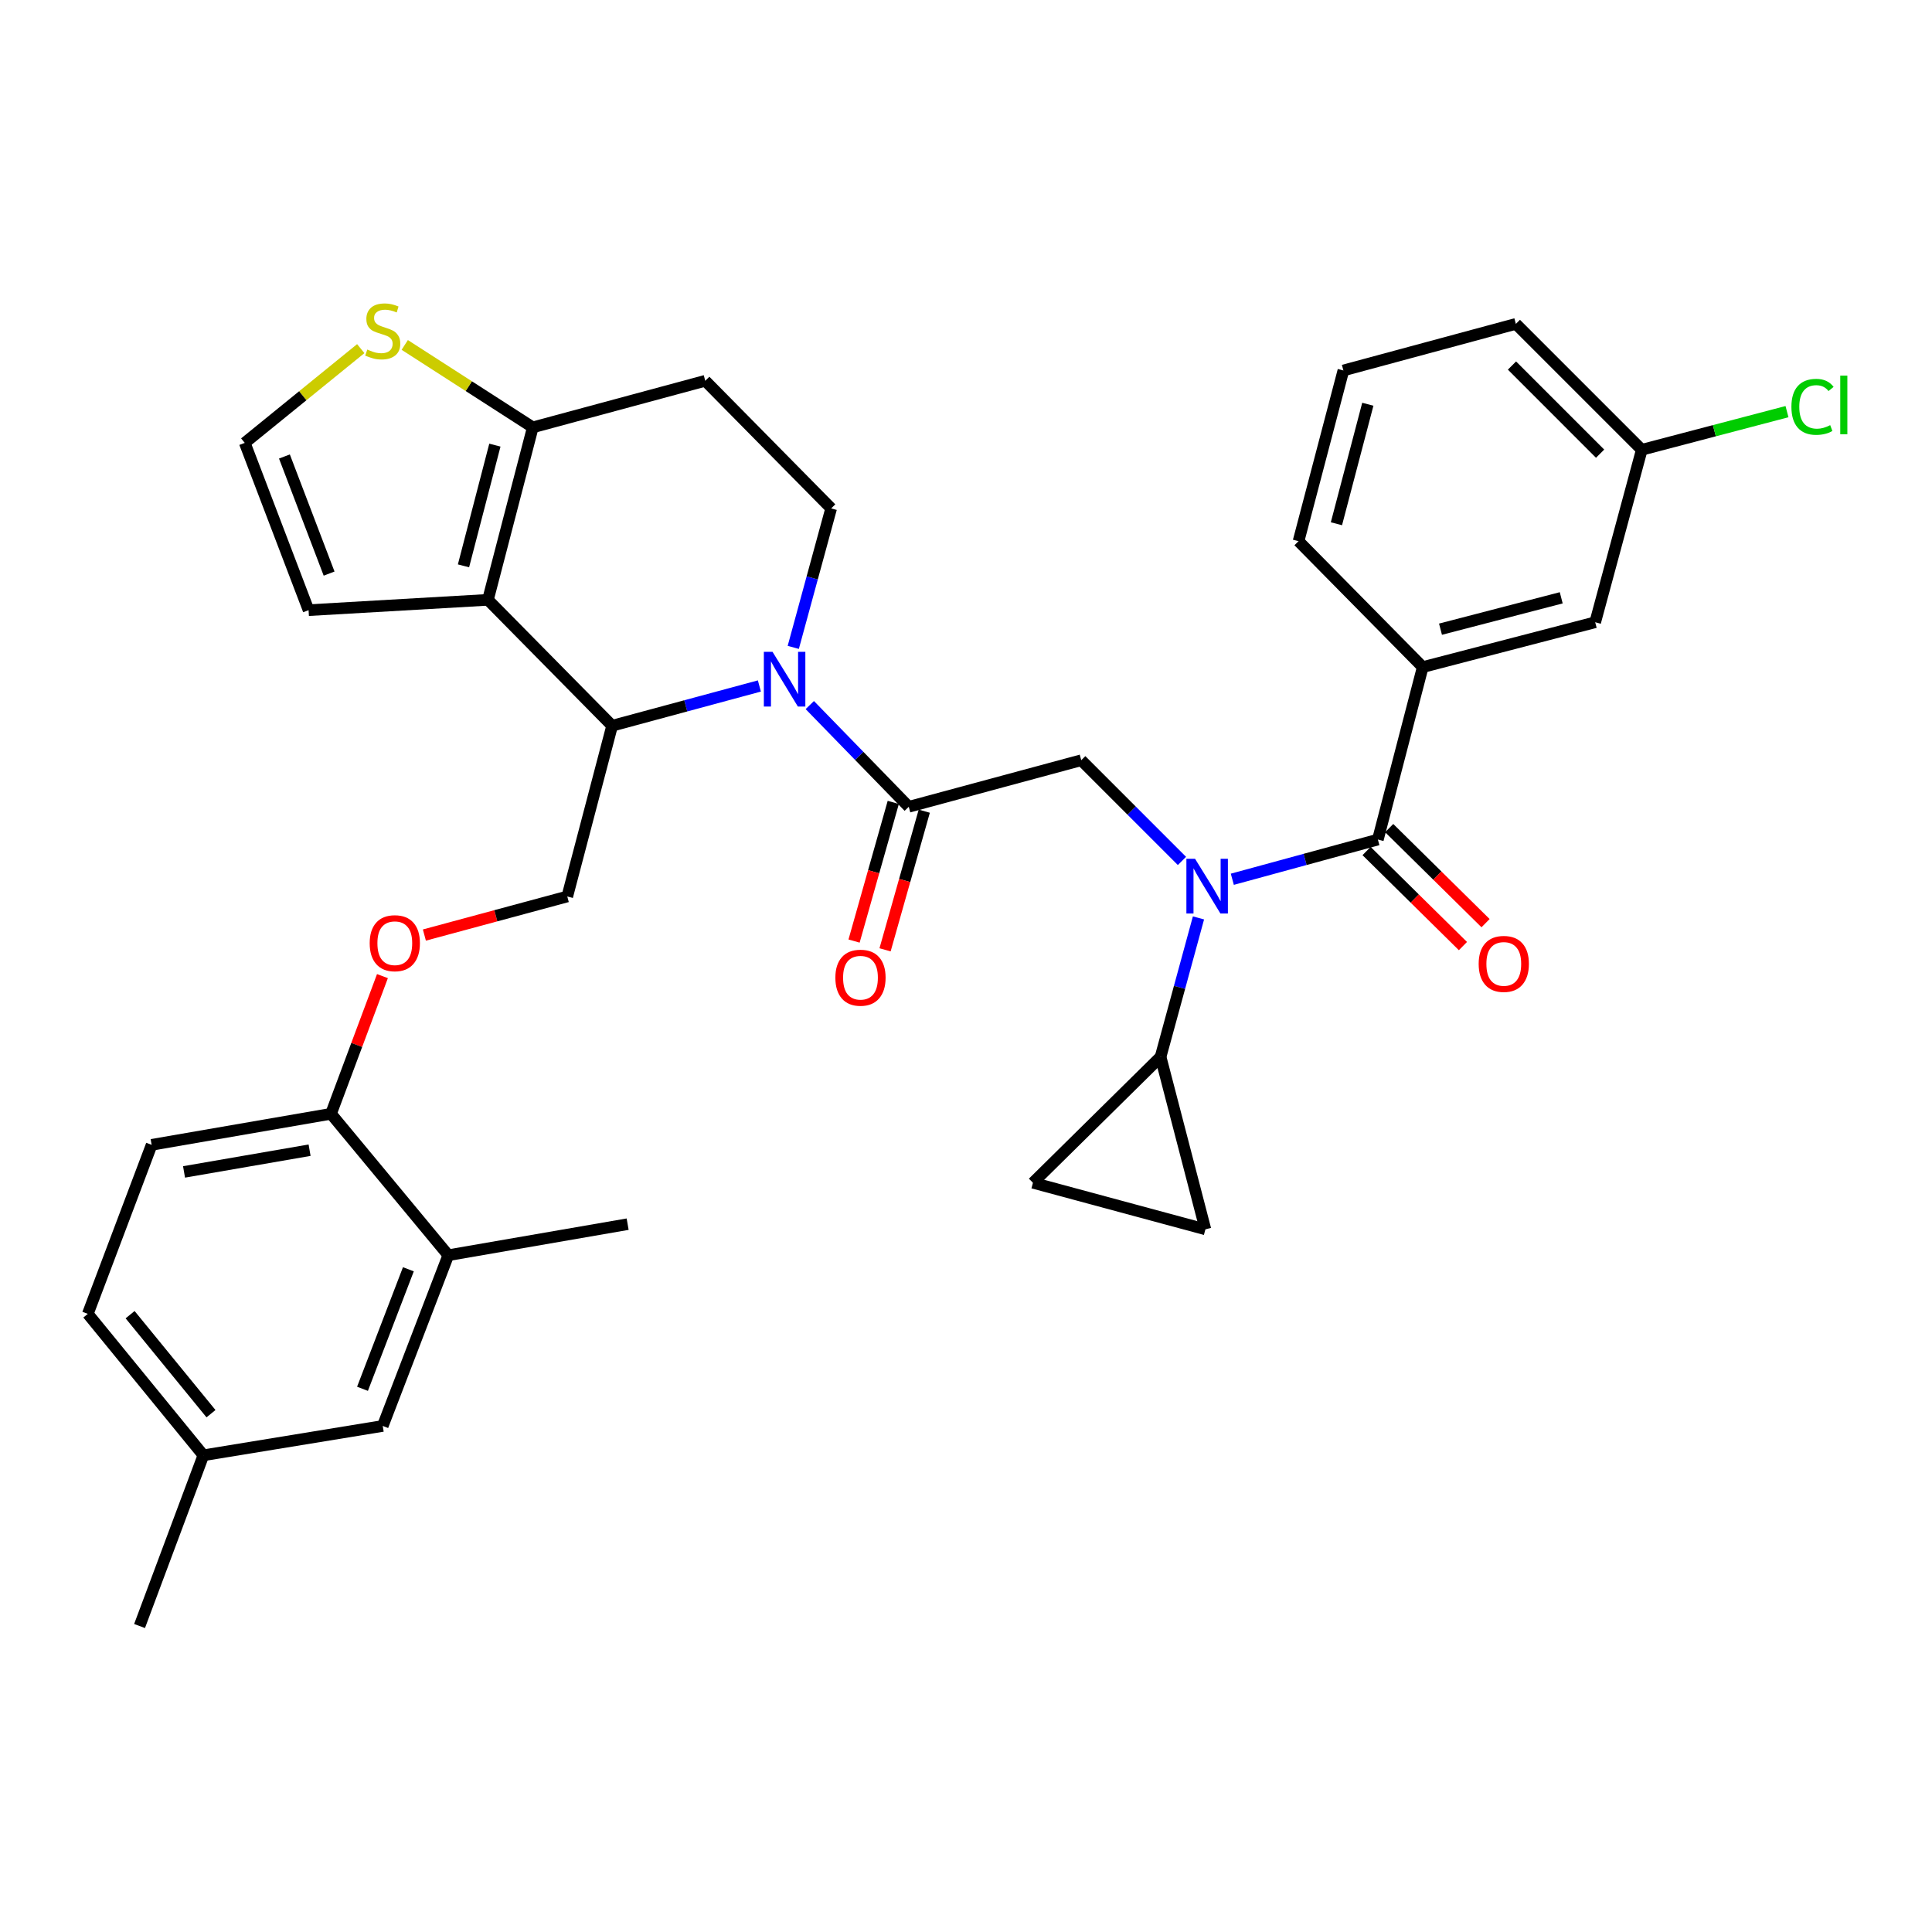 <?xml version='1.0' encoding='iso-8859-1'?>
<svg version='1.1' baseProfile='full'
              xmlns='http://www.w3.org/2000/svg'
                      xmlns:rdkit='http://www.rdkit.org/xml'
                      xmlns:xlink='http://www.w3.org/1999/xlink'
                  xml:space='preserve'
width='1000px' height='1000px' viewBox='0 0 1000 1000'>
<!-- END OF HEADER -->
<rect style='opacity:1.0;fill:#FFFFFF;stroke:none' width='1000' height='1000' x='0' y='0'> </rect>
<path class='bond-0' d='M 736.403,345.284 L 825.674,322.079' style='fill:none;fill-rule:evenodd;stroke:#000000;stroke-width:6px;stroke-linecap:butt;stroke-linejoin:miter;stroke-opacity:1' />
<path class='bond-0' d='M 745.599,325.665 L 808.089,309.422' style='fill:none;fill-rule:evenodd;stroke:#000000;stroke-width:6px;stroke-linecap:butt;stroke-linejoin:miter;stroke-opacity:1' />
<path class='bond-1' d='M 736.403,345.284 L 672.124,280.116' style='fill:none;fill-rule:evenodd;stroke:#000000;stroke-width:6px;stroke-linecap:butt;stroke-linejoin:miter;stroke-opacity:1' />
<path class='bond-2' d='M 736.403,345.284 L 713.189,434.555' style='fill:none;fill-rule:evenodd;stroke:#000000;stroke-width:6px;stroke-linecap:butt;stroke-linejoin:miter;stroke-opacity:1' />
<path class='bond-3' d='M 611.772,445.615 L 585.71,419.553' style='fill:none;fill-rule:evenodd;stroke:#0000FF;stroke-width:6px;stroke-linecap:butt;stroke-linejoin:miter;stroke-opacity:1' />
<path class='bond-3' d='M 585.71,419.553 L 559.648,393.491' style='fill:none;fill-rule:evenodd;stroke:#000000;stroke-width:6px;stroke-linecap:butt;stroke-linejoin:miter;stroke-opacity:1' />
<path class='bond-4' d='M 637.846,455.105 L 675.517,444.83' style='fill:none;fill-rule:evenodd;stroke:#0000FF;stroke-width:6px;stroke-linecap:butt;stroke-linejoin:miter;stroke-opacity:1' />
<path class='bond-4' d='M 675.517,444.83 L 713.189,434.555' style='fill:none;fill-rule:evenodd;stroke:#000000;stroke-width:6px;stroke-linecap:butt;stroke-linejoin:miter;stroke-opacity:1' />
<path class='bond-5' d='M 620.329,475.109 L 610.521,511.07' style='fill:none;fill-rule:evenodd;stroke:#0000FF;stroke-width:6px;stroke-linecap:butt;stroke-linejoin:miter;stroke-opacity:1' />
<path class='bond-5' d='M 610.521,511.07 L 600.713,547.032' style='fill:none;fill-rule:evenodd;stroke:#000000;stroke-width:6px;stroke-linecap:butt;stroke-linejoin:miter;stroke-opacity:1' />
<path class='bond-6' d='M 707.334,440.491 L 732.274,465.09' style='fill:none;fill-rule:evenodd;stroke:#000000;stroke-width:6px;stroke-linecap:butt;stroke-linejoin:miter;stroke-opacity:1' />
<path class='bond-6' d='M 732.274,465.09 L 757.214,489.69' style='fill:none;fill-rule:evenodd;stroke:#FF0000;stroke-width:6px;stroke-linecap:butt;stroke-linejoin:miter;stroke-opacity:1' />
<path class='bond-6' d='M 719.043,428.62 L 743.983,453.219' style='fill:none;fill-rule:evenodd;stroke:#000000;stroke-width:6px;stroke-linecap:butt;stroke-linejoin:miter;stroke-opacity:1' />
<path class='bond-6' d='M 743.983,453.219 L 768.923,477.819' style='fill:none;fill-rule:evenodd;stroke:#FF0000;stroke-width:6px;stroke-linecap:butt;stroke-linejoin:miter;stroke-opacity:1' />
<path class='bond-7' d='M 825.674,322.079 L 849.778,232.807' style='fill:none;fill-rule:evenodd;stroke:#000000;stroke-width:6px;stroke-linecap:butt;stroke-linejoin:miter;stroke-opacity:1' />
<path class='bond-8' d='M 849.778,232.807 L 887.362,222.935' style='fill:none;fill-rule:evenodd;stroke:#000000;stroke-width:6px;stroke-linecap:butt;stroke-linejoin:miter;stroke-opacity:1' />
<path class='bond-8' d='M 887.362,222.935 L 924.946,213.062' style='fill:none;fill-rule:evenodd;stroke:#00CC00;stroke-width:6px;stroke-linecap:butt;stroke-linejoin:miter;stroke-opacity:1' />
<path class='bond-9' d='M 849.778,232.807 L 784.61,167.639' style='fill:none;fill-rule:evenodd;stroke:#000000;stroke-width:6px;stroke-linecap:butt;stroke-linejoin:miter;stroke-opacity:1' />
<path class='bond-9' d='M 828.212,234.823 L 782.595,189.205' style='fill:none;fill-rule:evenodd;stroke:#000000;stroke-width:6px;stroke-linecap:butt;stroke-linejoin:miter;stroke-opacity:1' />
<path class='bond-10' d='M 600.713,547.032 L 534.655,612.2' style='fill:none;fill-rule:evenodd;stroke:#000000;stroke-width:6px;stroke-linecap:butt;stroke-linejoin:miter;stroke-opacity:1' />
<path class='bond-11' d='M 600.713,547.032 L 623.917,636.303' style='fill:none;fill-rule:evenodd;stroke:#000000;stroke-width:6px;stroke-linecap:butt;stroke-linejoin:miter;stroke-opacity:1' />
<path class='bond-12' d='M 534.655,612.2 L 623.917,636.303' style='fill:none;fill-rule:evenodd;stroke:#000000;stroke-width:6px;stroke-linecap:butt;stroke-linejoin:miter;stroke-opacity:1' />
<path class='bond-13' d='M 393.055,355.061 L 354.945,365.35' style='fill:none;fill-rule:evenodd;stroke:#0000FF;stroke-width:6px;stroke-linecap:butt;stroke-linejoin:miter;stroke-opacity:1' />
<path class='bond-13' d='M 354.945,365.35 L 316.835,375.64' style='fill:none;fill-rule:evenodd;stroke:#000000;stroke-width:6px;stroke-linecap:butt;stroke-linejoin:miter;stroke-opacity:1' />
<path class='bond-14' d='M 419.151,364.944 L 444.764,391.269' style='fill:none;fill-rule:evenodd;stroke:#0000FF;stroke-width:6px;stroke-linecap:butt;stroke-linejoin:miter;stroke-opacity:1' />
<path class='bond-14' d='M 444.764,391.269 L 470.376,417.594' style='fill:none;fill-rule:evenodd;stroke:#000000;stroke-width:6px;stroke-linecap:butt;stroke-linejoin:miter;stroke-opacity:1' />
<path class='bond-15' d='M 410.593,335.086 L 420.402,299.12' style='fill:none;fill-rule:evenodd;stroke:#0000FF;stroke-width:6px;stroke-linecap:butt;stroke-linejoin:miter;stroke-opacity:1' />
<path class='bond-15' d='M 420.402,299.12 L 430.21,263.154' style='fill:none;fill-rule:evenodd;stroke:#000000;stroke-width:6px;stroke-linecap:butt;stroke-linejoin:miter;stroke-opacity:1' />
<path class='bond-16' d='M 462.354,415.325 L 452.207,451.208' style='fill:none;fill-rule:evenodd;stroke:#000000;stroke-width:6px;stroke-linecap:butt;stroke-linejoin:miter;stroke-opacity:1' />
<path class='bond-16' d='M 452.207,451.208 L 442.06,487.091' style='fill:none;fill-rule:evenodd;stroke:#FF0000;stroke-width:6px;stroke-linecap:butt;stroke-linejoin:miter;stroke-opacity:1' />
<path class='bond-16' d='M 478.399,419.863 L 468.252,455.746' style='fill:none;fill-rule:evenodd;stroke:#000000;stroke-width:6px;stroke-linecap:butt;stroke-linejoin:miter;stroke-opacity:1' />
<path class='bond-16' d='M 468.252,455.746 L 458.105,491.629' style='fill:none;fill-rule:evenodd;stroke:#FF0000;stroke-width:6px;stroke-linecap:butt;stroke-linejoin:miter;stroke-opacity:1' />
<path class='bond-17' d='M 470.376,417.594 L 559.648,393.491' style='fill:none;fill-rule:evenodd;stroke:#000000;stroke-width:6px;stroke-linecap:butt;stroke-linejoin:miter;stroke-opacity:1' />
<path class='bond-18' d='M 316.835,375.64 L 252.557,310.472' style='fill:none;fill-rule:evenodd;stroke:#000000;stroke-width:6px;stroke-linecap:butt;stroke-linejoin:miter;stroke-opacity:1' />
<path class='bond-19' d='M 316.835,375.64 L 293.621,464.013' style='fill:none;fill-rule:evenodd;stroke:#000000;stroke-width:6px;stroke-linecap:butt;stroke-linejoin:miter;stroke-opacity:1' />
<path class='bond-20' d='M 430.21,263.154 L 365.042,197.097' style='fill:none;fill-rule:evenodd;stroke:#000000;stroke-width:6px;stroke-linecap:butt;stroke-linejoin:miter;stroke-opacity:1' />
<path class='bond-21' d='M 365.042,197.097 L 275.771,221.2' style='fill:none;fill-rule:evenodd;stroke:#000000;stroke-width:6px;stroke-linecap:butt;stroke-linejoin:miter;stroke-opacity:1' />
<path class='bond-22' d='M 252.557,310.472 L 275.771,221.2' style='fill:none;fill-rule:evenodd;stroke:#000000;stroke-width:6px;stroke-linecap:butt;stroke-linejoin:miter;stroke-opacity:1' />
<path class='bond-22' d='M 239.901,292.885 L 256.151,230.395' style='fill:none;fill-rule:evenodd;stroke:#000000;stroke-width:6px;stroke-linecap:butt;stroke-linejoin:miter;stroke-opacity:1' />
<path class='bond-23' d='M 252.557,310.472 L 159.719,315.826' style='fill:none;fill-rule:evenodd;stroke:#000000;stroke-width:6px;stroke-linecap:butt;stroke-linejoin:miter;stroke-opacity:1' />
<path class='bond-24' d='M 275.771,221.2 L 242.633,199.869' style='fill:none;fill-rule:evenodd;stroke:#000000;stroke-width:6px;stroke-linecap:butt;stroke-linejoin:miter;stroke-opacity:1' />
<path class='bond-24' d='M 242.633,199.869 L 209.495,178.537' style='fill:none;fill-rule:evenodd;stroke:#CCCC00;stroke-width:6px;stroke-linecap:butt;stroke-linejoin:miter;stroke-opacity:1' />
<path class='bond-25' d='M 186.726,180.452 L 156.706,204.842' style='fill:none;fill-rule:evenodd;stroke:#CCCC00;stroke-width:6px;stroke-linecap:butt;stroke-linejoin:miter;stroke-opacity:1' />
<path class='bond-25' d='M 156.706,204.842 L 126.685,229.232' style='fill:none;fill-rule:evenodd;stroke:#000000;stroke-width:6px;stroke-linecap:butt;stroke-linejoin:miter;stroke-opacity:1' />
<path class='bond-26' d='M 126.685,229.232 L 159.719,315.826' style='fill:none;fill-rule:evenodd;stroke:#000000;stroke-width:6px;stroke-linecap:butt;stroke-linejoin:miter;stroke-opacity:1' />
<path class='bond-26' d='M 147.219,236.278 L 170.343,296.894' style='fill:none;fill-rule:evenodd;stroke:#000000;stroke-width:6px;stroke-linecap:butt;stroke-linejoin:miter;stroke-opacity:1' />
<path class='bond-27' d='M 45.455,680.045 L 105.268,753.254' style='fill:none;fill-rule:evenodd;stroke:#000000;stroke-width:6px;stroke-linecap:butt;stroke-linejoin:miter;stroke-opacity:1' />
<path class='bond-27' d='M 67.339,680.476 L 109.209,731.722' style='fill:none;fill-rule:evenodd;stroke:#000000;stroke-width:6px;stroke-linecap:butt;stroke-linejoin:miter;stroke-opacity:1' />
<path class='bond-28' d='M 45.455,680.045 L 78.488,592.561' style='fill:none;fill-rule:evenodd;stroke:#000000;stroke-width:6px;stroke-linecap:butt;stroke-linejoin:miter;stroke-opacity:1' />
<path class='bond-29' d='M 219.661,483.982 L 256.641,473.997' style='fill:none;fill-rule:evenodd;stroke:#FF0000;stroke-width:6px;stroke-linecap:butt;stroke-linejoin:miter;stroke-opacity:1' />
<path class='bond-29' d='M 256.641,473.997 L 293.621,464.013' style='fill:none;fill-rule:evenodd;stroke:#000000;stroke-width:6px;stroke-linecap:butt;stroke-linejoin:miter;stroke-opacity:1' />
<path class='bond-30' d='M 197.953,505.235 L 184.64,540.867' style='fill:none;fill-rule:evenodd;stroke:#FF0000;stroke-width:6px;stroke-linecap:butt;stroke-linejoin:miter;stroke-opacity:1' />
<path class='bond-30' d='M 184.64,540.867 L 171.326,576.498' style='fill:none;fill-rule:evenodd;stroke:#000000;stroke-width:6px;stroke-linecap:butt;stroke-linejoin:miter;stroke-opacity:1' />
<path class='bond-31' d='M 105.268,753.254 L 198.106,738.071' style='fill:none;fill-rule:evenodd;stroke:#000000;stroke-width:6px;stroke-linecap:butt;stroke-linejoin:miter;stroke-opacity:1' />
<path class='bond-32' d='M 105.268,753.254 L 72.235,841.626' style='fill:none;fill-rule:evenodd;stroke:#000000;stroke-width:6px;stroke-linecap:butt;stroke-linejoin:miter;stroke-opacity:1' />
<path class='bond-33' d='M 198.106,738.071 L 232.029,649.698' style='fill:none;fill-rule:evenodd;stroke:#000000;stroke-width:6px;stroke-linecap:butt;stroke-linejoin:miter;stroke-opacity:1' />
<path class='bond-33' d='M 187.628,718.839 L 211.374,656.978' style='fill:none;fill-rule:evenodd;stroke:#000000;stroke-width:6px;stroke-linecap:butt;stroke-linejoin:miter;stroke-opacity:1' />
<path class='bond-34' d='M 232.029,649.698 L 171.326,576.498' style='fill:none;fill-rule:evenodd;stroke:#000000;stroke-width:6px;stroke-linecap:butt;stroke-linejoin:miter;stroke-opacity:1' />
<path class='bond-35' d='M 232.029,649.698 L 324.867,633.626' style='fill:none;fill-rule:evenodd;stroke:#000000;stroke-width:6px;stroke-linecap:butt;stroke-linejoin:miter;stroke-opacity:1' />
<path class='bond-36' d='M 171.326,576.498 L 78.488,592.561' style='fill:none;fill-rule:evenodd;stroke:#000000;stroke-width:6px;stroke-linecap:butt;stroke-linejoin:miter;stroke-opacity:1' />
<path class='bond-36' d='M 160.243,595.338 L 95.256,606.582' style='fill:none;fill-rule:evenodd;stroke:#000000;stroke-width:6px;stroke-linecap:butt;stroke-linejoin:miter;stroke-opacity:1' />
<path class='bond-37' d='M 672.124,280.116 L 695.338,191.743' style='fill:none;fill-rule:evenodd;stroke:#000000;stroke-width:6px;stroke-linecap:butt;stroke-linejoin:miter;stroke-opacity:1' />
<path class='bond-37' d='M 691.733,271.096 L 707.983,209.235' style='fill:none;fill-rule:evenodd;stroke:#000000;stroke-width:6px;stroke-linecap:butt;stroke-linejoin:miter;stroke-opacity:1' />
<path class='bond-38' d='M 695.338,191.743 L 784.61,167.639' style='fill:none;fill-rule:evenodd;stroke:#000000;stroke-width:6px;stroke-linecap:butt;stroke-linejoin:miter;stroke-opacity:1' />
<path  class='atom-1' d='M 618.556 444.499
L 627.836 459.499
Q 628.756 460.979, 630.236 463.659
Q 631.716 466.339, 631.796 466.499
L 631.796 444.499
L 635.556 444.499
L 635.556 472.819
L 631.676 472.819
L 621.716 456.419
Q 620.556 454.499, 619.316 452.299
Q 618.116 450.099, 617.756 449.419
L 617.756 472.819
L 614.076 472.819
L 614.076 444.499
L 618.556 444.499
' fill='#0000FF'/>
<path  class='atom-3' d='M 765.357 498.914
Q 765.357 492.114, 768.717 488.314
Q 772.077 484.514, 778.357 484.514
Q 784.637 484.514, 787.997 488.314
Q 791.357 492.114, 791.357 498.914
Q 791.357 505.794, 787.957 509.714
Q 784.557 513.594, 778.357 513.594
Q 772.117 513.594, 768.717 509.714
Q 765.357 505.834, 765.357 498.914
M 778.357 510.394
Q 782.677 510.394, 784.997 507.514
Q 787.357 504.594, 787.357 498.914
Q 787.357 493.354, 784.997 490.554
Q 782.677 487.714, 778.357 487.714
Q 774.037 487.714, 771.677 490.514
Q 769.357 493.314, 769.357 498.914
Q 769.357 504.634, 771.677 507.514
Q 774.037 510.394, 778.357 510.394
' fill='#FF0000'/>
<path  class='atom-8' d='M 399.847 337.377
L 409.127 352.377
Q 410.047 353.857, 411.527 356.537
Q 413.007 359.217, 413.087 359.377
L 413.087 337.377
L 416.847 337.377
L 416.847 365.697
L 412.967 365.697
L 403.007 349.297
Q 401.847 347.377, 400.607 345.177
Q 399.407 342.977, 399.047 342.297
L 399.047 365.697
L 395.367 365.697
L 395.367 337.377
L 399.847 337.377
' fill='#0000FF'/>
<path  class='atom-10' d='M 432.384 506.056
Q 432.384 499.256, 435.744 495.456
Q 439.104 491.656, 445.384 491.656
Q 451.664 491.656, 455.024 495.456
Q 458.384 499.256, 458.384 506.056
Q 458.384 512.936, 454.984 516.856
Q 451.584 520.736, 445.384 520.736
Q 439.144 520.736, 435.744 516.856
Q 432.384 512.976, 432.384 506.056
M 445.384 517.536
Q 449.704 517.536, 452.024 514.656
Q 454.384 511.736, 454.384 506.056
Q 454.384 500.496, 452.024 497.696
Q 449.704 494.856, 445.384 494.856
Q 441.064 494.856, 438.704 497.656
Q 436.384 500.456, 436.384 506.056
Q 436.384 511.776, 438.704 514.656
Q 441.064 517.536, 445.384 517.536
' fill='#FF0000'/>
<path  class='atom-17' d='M 190.106 180.926
Q 190.426 181.046, 191.746 181.606
Q 193.066 182.166, 194.506 182.526
Q 195.986 182.846, 197.426 182.846
Q 200.106 182.846, 201.666 181.566
Q 203.226 180.246, 203.226 177.966
Q 203.226 176.406, 202.426 175.446
Q 201.666 174.486, 200.466 173.966
Q 199.266 173.446, 197.266 172.846
Q 194.746 172.086, 193.226 171.366
Q 191.746 170.646, 190.666 169.126
Q 189.626 167.606, 189.626 165.046
Q 189.626 161.486, 192.026 159.286
Q 194.466 157.086, 199.266 157.086
Q 202.546 157.086, 206.266 158.646
L 205.346 161.726
Q 201.946 160.326, 199.386 160.326
Q 196.626 160.326, 195.106 161.486
Q 193.586 162.606, 193.626 164.566
Q 193.626 166.086, 194.386 167.006
Q 195.186 167.926, 196.306 168.446
Q 197.466 168.966, 199.386 169.566
Q 201.946 170.366, 203.466 171.166
Q 204.986 171.966, 206.066 173.606
Q 207.186 175.206, 207.186 177.966
Q 207.186 181.886, 204.546 184.006
Q 201.946 186.086, 197.586 186.086
Q 195.066 186.086, 193.146 185.526
Q 191.266 185.006, 189.026 184.086
L 190.106 180.926
' fill='#CCCC00'/>
<path  class='atom-21' d='M 191.35 488.196
Q 191.35 481.396, 194.71 477.596
Q 198.07 473.796, 204.35 473.796
Q 210.63 473.796, 213.99 477.596
Q 217.35 481.396, 217.35 488.196
Q 217.35 495.076, 213.95 498.996
Q 210.55 502.876, 204.35 502.876
Q 198.11 502.876, 194.71 498.996
Q 191.35 495.116, 191.35 488.196
M 204.35 499.676
Q 208.67 499.676, 210.99 496.796
Q 213.35 493.876, 213.35 488.196
Q 213.35 482.636, 210.99 479.836
Q 208.67 476.996, 204.35 476.996
Q 200.03 476.996, 197.67 479.796
Q 195.35 482.596, 195.35 488.196
Q 195.35 493.916, 197.67 496.796
Q 200.03 499.676, 204.35 499.676
' fill='#FF0000'/>
<path  class='atom-31' d='M 927.231 210.573
Q 927.231 203.533, 930.511 199.853
Q 933.831 196.133, 940.111 196.133
Q 945.951 196.133, 949.071 200.253
L 946.431 202.413
Q 944.151 199.413, 940.111 199.413
Q 935.831 199.413, 933.551 202.293
Q 931.311 205.133, 931.311 210.573
Q 931.311 216.173, 933.631 219.053
Q 935.991 221.933, 940.551 221.933
Q 943.671 221.933, 947.311 220.053
L 948.431 223.053
Q 946.951 224.013, 944.711 224.573
Q 942.471 225.133, 939.991 225.133
Q 933.831 225.133, 930.511 221.373
Q 927.231 217.613, 927.231 210.573
' fill='#00CC00'/>
<path  class='atom-31' d='M 952.511 194.413
L 956.191 194.413
L 956.191 224.773
L 952.511 224.773
L 952.511 194.413
' fill='#00CC00'/>
</svg>
